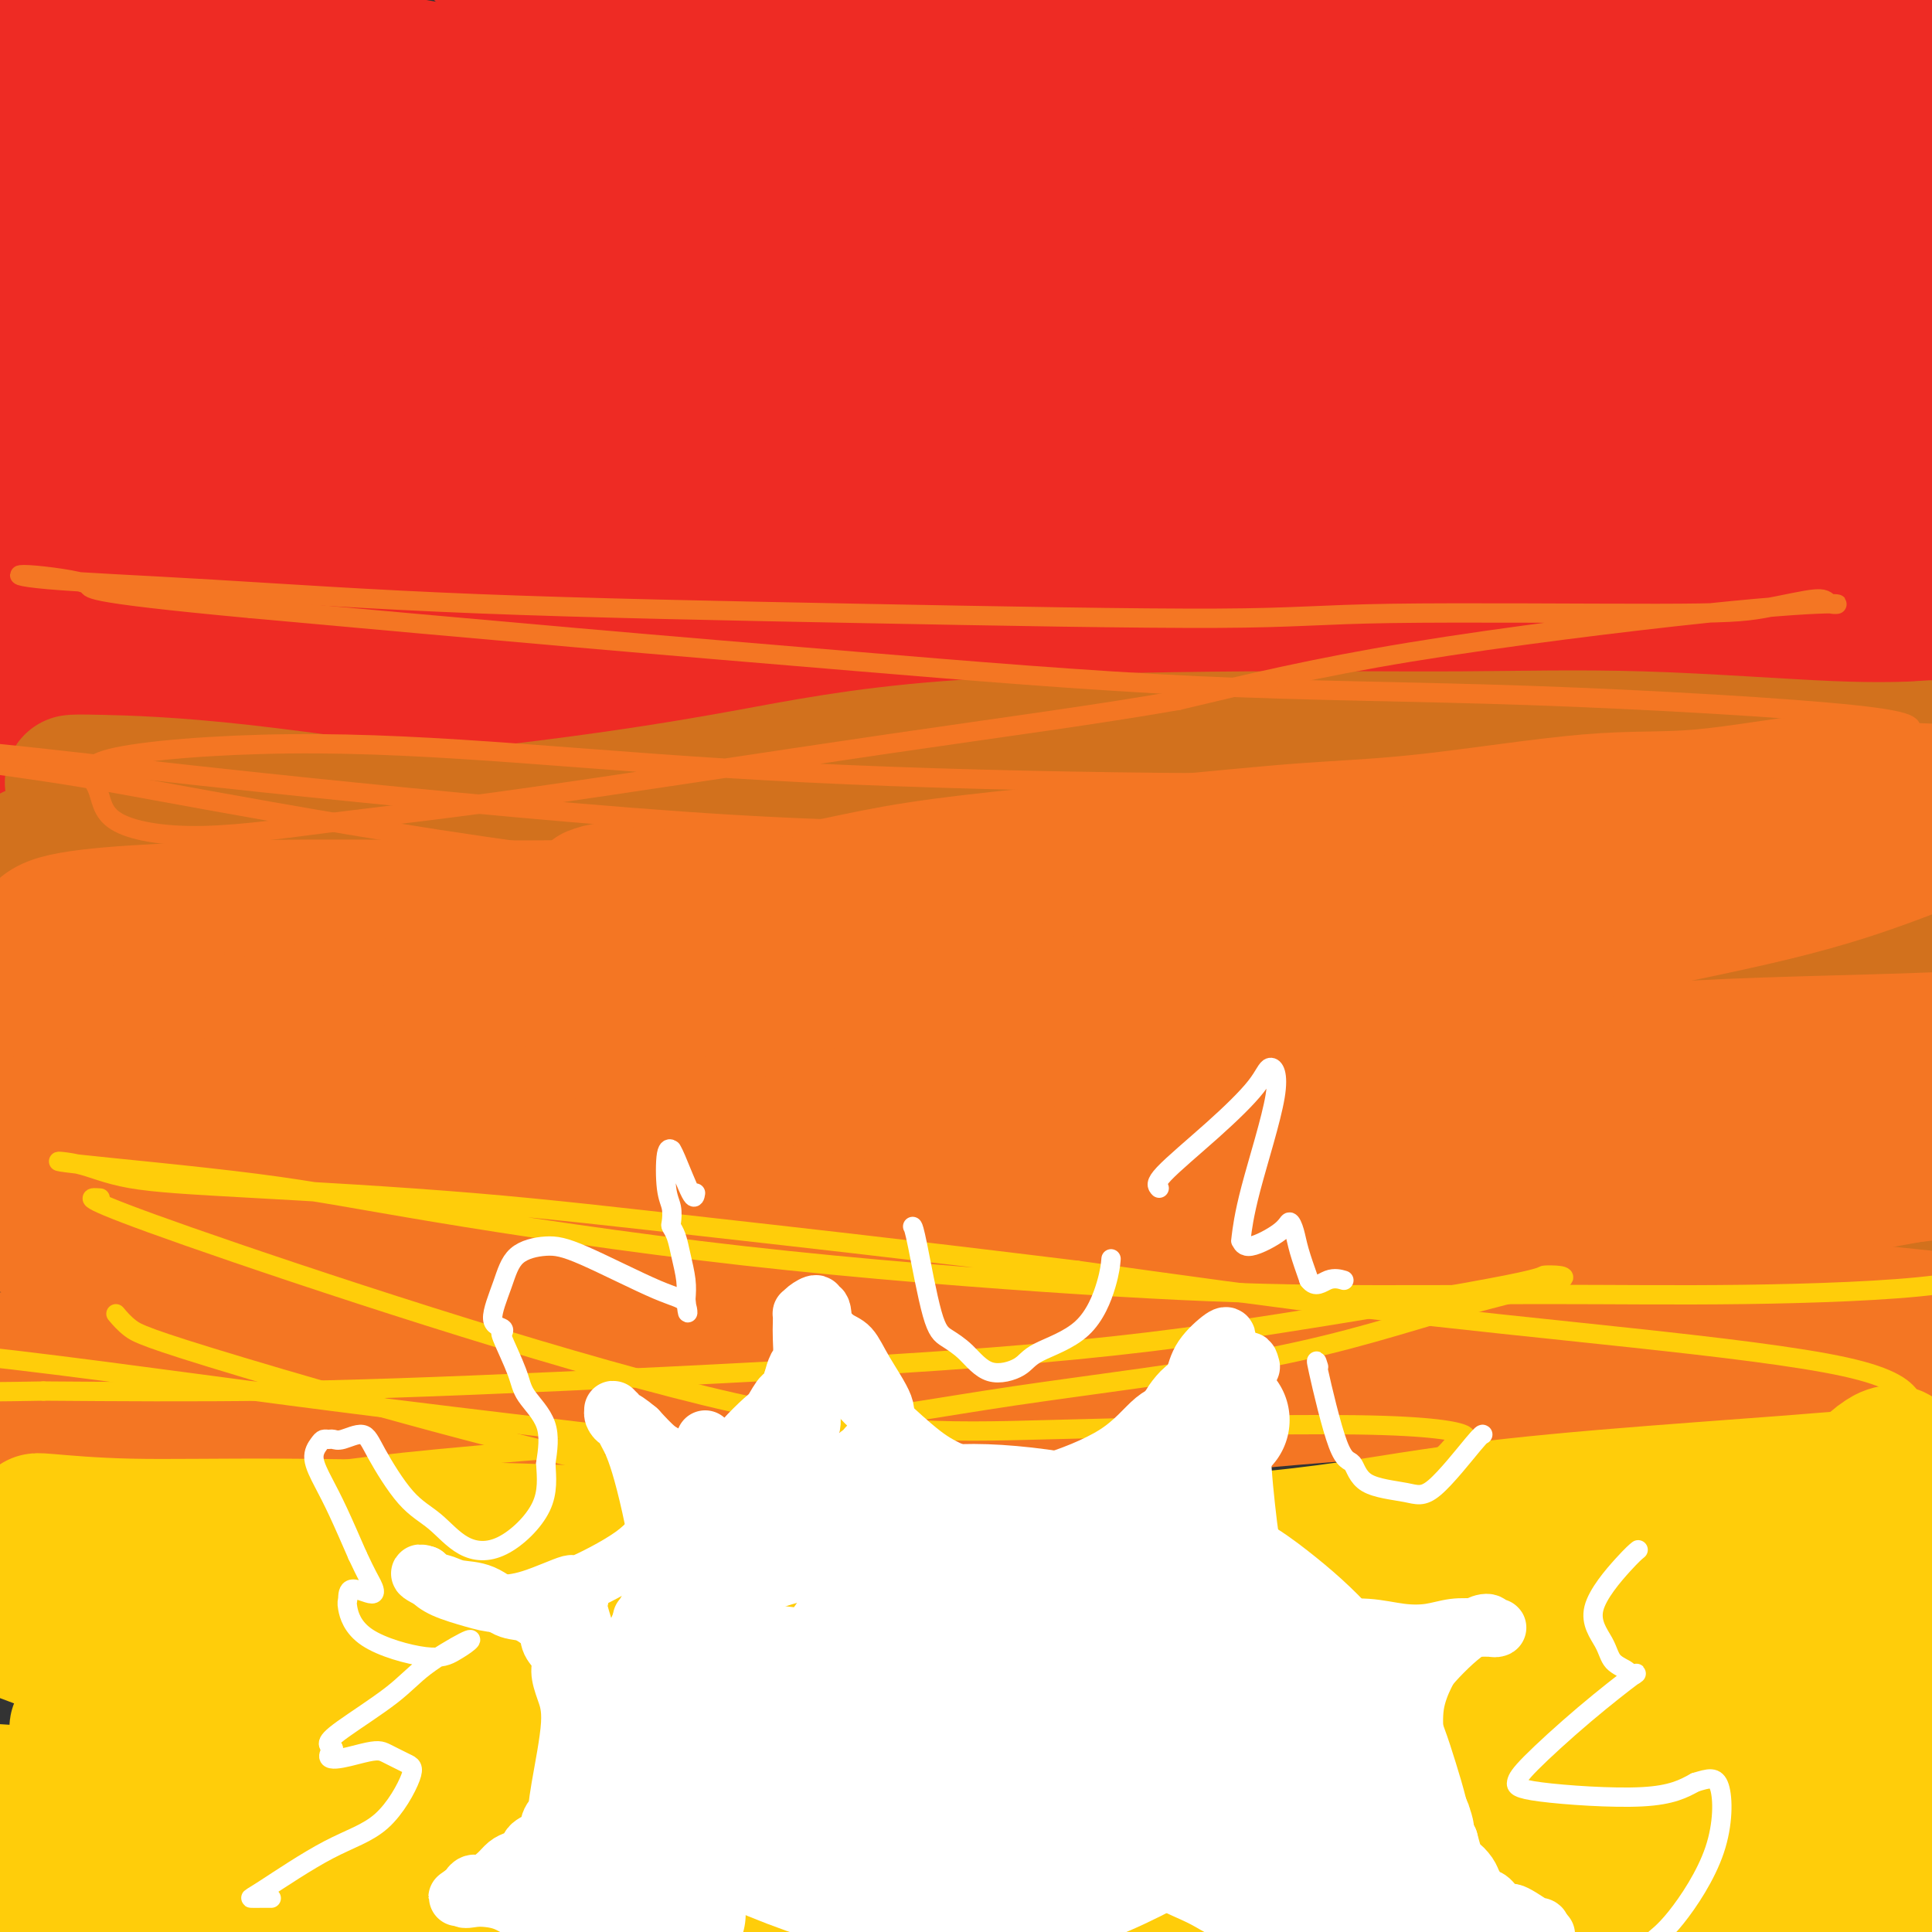 <svg viewBox='0 0 400 400' version='1.1' xmlns='http://www.w3.org/2000/svg' xmlns:xlink='http://www.w3.org/1999/xlink'><rect x="0" y="0" width="400" height="400" fill="#333333" stroke="none"/><g fill='none' stroke='#EE2B24' stroke-width='28' stroke-linecap='round' stroke-linejoin='round'><path d='M34,18c-2.361,0.809 -4.723,1.618 -9,10c-4.277,8.382 -10.470,24.336 -14,39c-3.530,14.664 -4.398,28.039 -6,43c-1.602,14.961 -3.939,31.507 -5,44c-1.061,12.493 -0.847,20.934 -1,23c-0.153,2.066 -0.672,-2.244 0,-11c0.672,-8.756 2.534,-21.958 5,-44c2.466,-22.042 5.536,-52.923 8,-75c2.464,-22.077 4.324,-35.350 6,-49c1.676,-13.650 3.169,-27.676 4,-37c0.831,-9.324 0.999,-13.946 1,-16c0.001,-2.054 -0.165,-1.540 -1,-2c-0.835,-0.460 -2.340,-1.893 -5,8c-2.660,9.893 -6.474,31.112 -9,48c-2.526,16.888 -3.763,29.444 -5,42'/><path d='M3,41c-3.119,19.477 -3.916,23.169 -5,31c-1.084,7.831 -2.456,19.802 -3,28c-0.544,8.198 -0.262,12.623 0,17c0.262,4.377 0.502,8.707 1,13c0.498,4.293 1.254,8.548 2,11c0.746,2.452 1.482,3.100 3,4c1.518,0.900 3.818,2.052 5,3c1.182,0.948 1.246,1.694 6,2c4.754,0.306 14.197,0.174 19,0c4.803,-0.174 4.965,-0.389 13,-1c8.035,-0.611 23.944,-1.617 37,-2c13.056,-0.383 23.261,-0.144 36,0c12.739,0.144 28.013,0.193 42,0c13.987,-0.193 26.689,-0.629 45,-1c18.311,-0.371 42.232,-0.677 60,-1c17.768,-0.323 29.384,-0.661 41,-1'/><path d='M305,144c52.250,-0.854 33.376,-0.989 34,-2c0.624,-1.011 20.747,-2.898 31,-4c10.253,-1.102 10.636,-1.420 13,-2c2.364,-0.580 6.709,-1.421 9,-2c2.291,-0.579 2.529,-0.894 3,-1c0.471,-0.106 1.177,-0.003 2,0c0.823,0.003 1.765,-0.095 2,0c0.235,0.095 -0.238,0.381 0,0c0.238,-0.381 1.186,-1.430 -2,-10c-3.186,-8.570 -10.505,-24.661 -16,-39c-5.495,-14.339 -9.164,-26.925 -11,-38c-1.836,-11.075 -1.837,-20.639 -3,-31c-1.163,-10.361 -3.487,-21.519 -5,-27c-1.513,-5.481 -2.215,-5.283 -3,-6c-0.785,-0.717 -1.653,-2.348 -3,-2c-1.347,0.348 -3.174,2.674 -5,5'/><path d='M351,-15c-1.208,3.347 -1.728,9.213 -2,16c-0.272,6.787 -0.297,14.495 1,28c1.297,13.505 3.915,32.807 6,46c2.085,13.193 3.635,20.276 5,26c1.365,5.724 2.545,10.090 5,13c2.455,2.910 6.187,4.366 10,3c3.813,-1.366 7.709,-5.554 10,-12c2.291,-6.446 2.977,-15.152 2,-29c-0.977,-13.848 -3.616,-32.840 -6,-46c-2.384,-13.160 -4.512,-20.488 -6,-26c-1.488,-5.512 -2.334,-9.207 -4,-10c-1.666,-0.793 -4.151,1.318 -6,6c-1.849,4.682 -3.063,11.935 -3,26c0.063,14.065 1.401,34.940 3,49c1.599,14.060 3.457,21.303 6,26c2.543,4.697 5.772,6.849 9,9'/><path d='M381,110c3.631,1.790 8.208,1.763 13,-7c4.792,-8.763 9.800,-26.264 12,-41c2.200,-14.736 1.593,-26.707 0,-38c-1.593,-11.293 -4.172,-21.907 -11,-28c-6.828,-6.093 -17.905,-7.665 -27,-4c-9.095,3.665 -16.209,12.566 -23,26c-6.791,13.434 -13.258,31.402 -17,49c-3.742,17.598 -4.758,34.825 -6,46c-1.242,11.175 -2.712,16.297 -2,17c0.712,0.703 3.604,-3.014 5,-16c1.396,-12.986 1.295,-35.242 2,-51c0.705,-15.758 2.217,-25.018 -2,-36c-4.217,-10.982 -14.161,-23.686 -23,-30c-8.839,-6.314 -16.572,-6.238 -25,-4c-8.428,2.238 -17.551,6.640 -27,12c-9.449,5.360 -19.225,11.680 -29,18'/><path d='M221,23c-16.199,8.898 -28.695,16.143 -38,22c-9.305,5.857 -15.418,10.324 -20,15c-4.582,4.676 -7.632,9.559 -8,16c-0.368,6.441 1.946,14.439 7,19c5.054,4.561 12.848,5.685 19,7c6.152,1.315 10.663,2.819 14,1c3.337,-1.819 5.501,-6.963 7,-11c1.499,-4.037 2.333,-6.968 -1,-10c-3.333,-3.032 -10.832,-6.163 -30,-12c-19.168,-5.837 -50.005,-14.378 -72,-21c-21.995,-6.622 -35.147,-11.324 -48,-16c-12.853,-4.676 -25.408,-9.328 -34,-10c-8.592,-0.672 -13.220,2.634 -15,6c-1.780,3.366 -0.710,6.791 9,14c9.710,7.209 28.060,18.203 55,28c26.940,9.797 62.470,18.399 98,27'/><path d='M164,98c26.221,6.079 42.772,7.776 59,9c16.228,1.224 32.133,1.976 46,3c13.867,1.024 25.696,2.319 32,3c6.304,0.681 7.083,0.748 8,1c0.917,0.252 1.971,0.691 1,1c-0.971,0.309 -3.966,0.490 -18,1c-14.034,0.510 -39.106,1.349 -62,0c-22.894,-1.349 -43.608,-4.887 -72,-12c-28.392,-7.113 -64.460,-17.802 -88,-27c-23.540,-9.198 -34.552,-16.904 -45,-24c-10.448,-7.096 -20.331,-13.582 -25,-17c-4.669,-3.418 -4.124,-3.770 2,-1c6.124,2.770 17.827,8.660 41,18c23.173,9.340 57.816,22.130 89,31c31.184,8.870 58.910,13.820 85,16c26.090,2.180 50.545,1.590 75,1'/><path d='M292,101c17.019,-0.120 22.068,-0.921 29,-2c6.932,-1.079 15.749,-2.436 20,-3c4.251,-0.564 3.936,-0.335 4,-1c0.064,-0.665 0.506,-2.223 -6,-3c-6.506,-0.777 -19.959,-0.771 -46,-1c-26.041,-0.229 -64.669,-0.693 -94,-3c-29.331,-2.307 -49.364,-6.458 -77,-14c-27.636,-7.542 -62.874,-18.475 -83,-26c-20.126,-7.525 -25.141,-11.642 -28,-14c-2.859,-2.358 -3.564,-2.958 -3,-3c0.564,-0.042 2.397,0.473 26,9c23.603,8.527 68.977,25.067 105,34c36.023,8.933 62.697,10.260 84,11c21.303,0.740 37.235,0.891 53,-1c15.765,-1.891 31.361,-5.826 40,-8c8.639,-2.174 10.319,-2.587 12,-3'/><path d='M328,73c8.552,-2.012 3.931,-1.540 2,-2c-1.931,-0.460 -1.170,-1.850 -20,-1c-18.830,0.850 -57.249,3.941 -87,4c-29.751,0.059 -50.835,-2.913 -69,-6c-18.165,-3.087 -33.411,-6.289 -47,-9c-13.589,-2.711 -25.522,-4.932 -37,-9c-11.478,-4.068 -22.502,-9.983 -27,-13c-4.498,-3.017 -2.472,-3.134 -5,-5c-2.528,-1.866 -9.611,-5.480 7,0c16.611,5.480 56.915,20.053 107,27c50.085,6.947 109.949,6.269 139,5c29.051,-1.269 27.287,-3.127 32,-5c4.713,-1.873 15.902,-3.760 21,-5c5.098,-1.240 4.103,-1.834 -1,-1c-5.103,0.834 -14.315,3.095 -28,5c-13.685,1.905 -31.842,3.452 -50,5'/><path d='M265,63c-27.563,0.136 -56.970,-4.023 -82,-9c-25.030,-4.977 -45.683,-10.773 -64,-16c-18.317,-5.227 -34.297,-9.887 -52,-15c-17.703,-5.113 -37.127,-10.679 -45,-13c-7.873,-2.321 -4.194,-1.396 -6,-2c-1.806,-0.604 -9.096,-2.736 1,1c10.096,3.736 37.578,13.338 65,21c27.422,7.662 54.783,13.382 82,16c27.217,2.618 54.290,2.134 74,1c19.710,-1.134 32.055,-2.918 38,-4c5.945,-1.082 5.488,-1.461 7,-2c1.512,-0.539 4.994,-1.238 7,-2c2.006,-0.762 2.538,-1.586 3,-3c0.462,-1.414 0.855,-3.419 -9,-3c-9.855,0.419 -29.959,3.263 -59,3c-29.041,-0.263 -67.021,-3.631 -105,-7'/><path d='M120,29c-27.869,-4.487 -45.040,-12.204 -60,-18c-14.960,-5.796 -27.707,-9.671 -32,-12c-4.293,-2.329 -0.130,-3.113 8,0c8.130,3.113 20.227,10.123 57,16c36.773,5.877 98.223,10.619 134,12c35.777,1.381 45.881,-0.600 60,-2c14.119,-1.400 32.252,-2.218 42,-2c9.748,0.218 11.112,1.471 13,2c1.888,0.529 4.299,0.334 2,0c-2.299,-0.334 -9.307,-0.807 -18,-1c-8.693,-0.193 -19.070,-0.107 -37,-1c-17.930,-0.893 -43.414,-2.765 -67,-6c-23.586,-3.235 -45.273,-7.832 -62,-11c-16.727,-3.168 -28.493,-4.905 -37,-7c-8.507,-2.095 -13.753,-4.547 -19,-7'/><path d='M104,-8c-4.846,-1.910 -7.463,-3.186 1,-2c8.463,1.186 28.004,4.835 57,9c28.996,4.165 67.448,8.846 88,11c20.552,2.154 23.204,1.782 40,2c16.796,0.218 47.734,1.025 66,2c18.266,0.975 23.858,2.116 29,3c5.142,0.884 9.833,1.509 12,2c2.167,0.491 1.809,0.848 0,1c-1.809,0.152 -5.068,0.097 -15,0c-9.932,-0.097 -26.537,-0.238 -47,-2c-20.463,-1.762 -44.784,-5.146 -63,-8c-18.216,-2.854 -30.326,-5.177 -40,-6c-9.674,-0.823 -16.912,-0.145 -20,0c-3.088,0.145 -2.025,-0.244 14,5c16.025,5.244 47.013,16.122 78,27'/><path d='M304,36c22.899,8.876 34.148,15.064 45,22c10.852,6.936 21.307,14.618 27,20c5.693,5.382 6.625,8.465 6,12c-0.625,3.535 -2.808,7.523 -9,9c-6.192,1.477 -16.393,0.442 -24,-2c-7.607,-2.442 -12.619,-6.291 -22,-14c-9.381,-7.709 -23.130,-19.279 -30,-25c-6.870,-5.721 -6.862,-5.595 -9,-6c-2.138,-0.405 -6.422,-1.342 1,8c7.422,9.342 26.552,28.964 42,43c15.448,14.036 27.215,22.485 35,28c7.785,5.515 11.589,8.097 13,9c1.411,0.903 0.430,0.129 -7,-5c-7.430,-5.129 -21.308,-14.612 -32,-22c-10.692,-7.388 -18.198,-12.682 -28,-17c-9.802,-4.318 -21.901,-7.659 -34,-11'/><path d='M278,85c-14.186,-0.246 -32.652,4.638 -48,9c-15.348,4.362 -27.579,8.202 -41,10c-13.421,1.798 -28.034,1.552 -41,2c-12.966,0.448 -24.287,1.588 -41,0c-16.713,-1.588 -38.820,-5.905 -54,-10c-15.180,-4.095 -23.433,-7.968 -30,-11c-6.567,-3.032 -11.448,-5.222 -14,-7c-2.552,-1.778 -2.777,-3.143 0,-3c2.777,0.143 8.554,1.795 17,5c8.446,3.205 19.561,7.962 40,17c20.439,9.038 50.203,22.358 66,29c15.797,6.642 17.626,6.605 22,5c4.374,-1.605 11.293,-4.778 15,-6c3.707,-1.222 4.202,-0.492 0,-2c-4.202,-1.508 -13.101,-5.254 -22,-9'/><path d='M147,114c-9.777,-2.967 -23.219,-4.886 -40,-6c-16.781,-1.114 -36.901,-1.425 -52,-1c-15.099,0.425 -25.176,1.585 -33,3c-7.824,1.415 -13.396,3.085 -17,5c-3.604,1.915 -5.240,4.074 -6,5c-0.760,0.926 -0.645,0.619 2,1c2.645,0.381 7.819,1.450 19,3c11.181,1.550 28.370,3.582 42,5c13.630,1.418 23.700,2.222 33,2c9.300,-0.222 17.829,-1.470 32,-2c14.171,-0.530 33.984,-0.343 48,-1c14.016,-0.657 22.233,-2.160 30,-3c7.767,-0.840 15.082,-1.019 28,-2c12.918,-0.981 31.440,-2.764 42,-4c10.560,-1.236 13.160,-1.925 15,-2c1.840,-0.075 2.920,0.462 4,1'/><path d='M294,118c31.097,-2.136 9.338,-0.974 1,0c-8.338,0.974 -3.256,1.762 -6,3c-2.744,1.238 -13.313,2.927 -29,5c-15.687,2.073 -36.492,4.529 -54,5c-17.508,0.471 -31.720,-1.044 -44,-2c-12.280,-0.956 -22.629,-1.354 -30,-2c-7.371,-0.646 -11.764,-1.539 -14,-2c-2.236,-0.461 -2.315,-0.490 -2,-1c0.315,-0.510 1.024,-1.503 3,-2c1.976,-0.497 5.220,-0.500 11,0c5.780,0.500 14.098,1.503 23,2c8.902,0.497 18.388,0.487 31,2c12.612,1.513 28.350,4.550 42,6c13.650,1.450 25.214,1.313 38,2c12.786,0.687 26.796,2.196 44,4c17.204,1.804 37.602,3.902 58,6'/><path d='M366,144c32.964,3.464 24.375,3.125 22,3c-2.375,-0.125 1.464,-0.036 3,0c1.536,0.036 0.768,0.018 0,0'/></g>
<g fill='none' stroke='#D2711D' stroke-width='28' stroke-linecap='round' stroke-linejoin='round'><path d='M15,162c0.481,-0.056 0.961,-0.113 6,0c5.039,0.113 14.636,0.394 29,2c14.364,1.606 33.497,4.536 49,6c15.503,1.464 27.378,1.460 39,2c11.622,0.540 22.990,1.623 40,2c17.010,0.377 39.661,0.047 57,0c17.339,-0.047 29.366,0.188 42,0c12.634,-0.188 25.875,-0.800 42,-2c16.125,-1.200 35.136,-2.987 47,-5c11.864,-2.013 16.582,-4.251 21,-6c4.418,-1.749 8.536,-3.009 11,-4c2.464,-0.991 3.276,-1.712 3,-2c-0.276,-0.288 -1.638,-0.144 -3,0'/><path d='M398,155c-2.888,0.122 -8.610,0.428 -19,0c-10.390,-0.428 -25.450,-1.589 -39,-2c-13.550,-0.411 -25.592,-0.071 -38,0c-12.408,0.071 -25.182,-0.125 -44,0c-18.818,0.125 -43.679,0.571 -62,2c-18.321,1.429 -30.103,3.839 -42,6c-11.897,2.161 -23.909,4.071 -39,6c-15.091,1.929 -33.259,3.877 -46,5c-12.741,1.123 -20.054,1.422 -27,2c-6.946,0.578 -13.524,1.436 -19,2c-5.476,0.564 -9.850,0.836 -12,1c-2.150,0.164 -2.076,0.221 -3,0c-0.924,-0.221 -2.846,-0.719 0,0c2.846,0.719 10.458,2.655 22,6c11.542,3.345 27.012,8.099 45,12c17.988,3.901 38.494,6.951 59,10'/><path d='M134,205c25.842,3.004 60.948,5.515 86,6c25.052,0.485 40.052,-1.056 54,-2c13.948,-0.944 26.846,-1.292 39,-2c12.154,-0.708 23.564,-1.775 29,-2c5.436,-0.225 4.899,0.393 2,1c-2.899,0.607 -8.161,1.205 -26,3c-17.839,1.795 -48.255,4.787 -74,6c-25.745,1.213 -46.817,0.646 -66,1c-19.183,0.354 -36.475,1.630 -58,3c-21.525,1.370 -47.283,2.833 -64,4c-16.717,1.167 -24.392,2.038 -31,3c-6.608,0.962 -12.149,2.015 -15,3c-2.851,0.985 -3.012,1.903 -3,2c0.012,0.097 0.195,-0.628 5,0c4.805,0.628 14.230,2.608 32,5c17.770,2.392 43.885,5.196 70,8'/><path d='M114,244c27.468,2.886 42.639,3.602 62,5c19.361,1.398 42.911,3.478 65,5c22.089,1.522 42.716,2.486 68,3c25.284,0.514 55.226,0.579 73,0c17.774,-0.579 23.381,-1.800 30,-4c6.619,-2.200 14.251,-5.379 18,-7c3.749,-1.621 3.615,-1.686 2,-2c-1.615,-0.314 -4.712,-0.879 -12,-2c-7.288,-1.121 -18.768,-2.798 -38,-4c-19.232,-1.202 -46.215,-1.927 -68,-3c-21.785,-1.073 -38.373,-2.493 -68,-6c-29.627,-3.507 -72.295,-9.100 -102,-13c-29.705,-3.900 -46.447,-6.107 -64,-8c-17.553,-1.893 -35.918,-3.471 -44,-4c-8.082,-0.529 -5.881,-0.008 -13,-1c-7.119,-0.992 -23.560,-3.496 -40,-6'/><path d='M-17,197c-41.355,-5.215 -13.242,-2.254 -2,-2c11.242,0.254 5.615,-2.200 12,-2c6.385,0.200 24.784,3.053 43,6c18.216,2.947 36.248,5.987 62,9c25.752,3.013 59.223,5.999 85,8c25.777,2.001 43.858,3.018 63,4c19.142,0.982 39.344,1.929 56,2c16.656,0.071 29.766,-0.735 48,-1c18.234,-0.265 41.592,0.009 55,0c13.408,-0.009 16.867,-0.302 19,-1c2.133,-0.698 2.942,-1.801 4,-2c1.058,-0.199 2.366,0.508 -4,0c-6.366,-0.508 -20.407,-2.229 -41,-5c-20.593,-2.771 -47.736,-6.592 -69,-10c-21.264,-3.408 -36.647,-6.402 -52,-9c-15.353,-2.598 -30.677,-4.799 -46,-7'/><path d='M216,187c-38.562,-5.056 -28.966,-2.195 -34,-1c-5.034,1.195 -24.698,0.723 -36,0c-11.302,-0.723 -14.242,-1.698 -17,-2c-2.758,-0.302 -5.333,0.069 -2,0c3.333,-0.069 12.574,-0.578 26,0c13.426,0.578 31.035,2.243 55,3c23.965,0.757 54.284,0.607 75,0c20.716,-0.607 31.827,-1.672 43,-3c11.173,-1.328 22.408,-2.921 35,-4c12.592,-1.079 26.542,-1.646 37,-2c10.458,-0.354 17.426,-0.494 24,-1c6.574,-0.506 12.756,-1.376 16,-2c3.244,-0.624 3.550,-1.002 5,-1c1.450,0.002 4.044,0.385 0,1c-4.044,0.615 -14.727,1.461 -28,3c-13.273,1.539 -29.137,3.769 -45,6'/><path d='M370,184c-23.595,3.506 -46.081,7.271 -65,10c-18.919,2.729 -34.271,4.422 -55,6c-20.729,1.578 -46.834,3.042 -67,4c-20.166,0.958 -34.394,1.410 -48,1c-13.606,-0.410 -26.591,-1.683 -43,-3c-16.409,-1.317 -36.241,-2.679 -50,-4c-13.759,-1.321 -21.445,-2.600 -30,-4c-8.555,-1.400 -17.977,-2.920 -23,-4c-5.023,-1.080 -5.645,-1.721 -6,-2c-0.355,-0.279 -0.444,-0.196 1,0c1.444,0.196 4.420,0.506 17,3c12.580,2.494 34.764,7.174 52,10c17.236,2.826 29.525,3.799 43,6c13.475,2.201 28.136,5.629 48,9c19.864,3.371 44.932,6.686 70,10'/><path d='M214,226c44.251,7.003 39.379,5.511 41,5c1.621,-0.511 9.734,-0.042 14,0c4.266,0.042 4.686,-0.344 2,-1c-2.686,-0.656 -8.478,-1.580 -18,-2c-9.522,-0.420 -22.775,-0.334 -38,-1c-15.225,-0.666 -32.423,-2.085 -47,-4c-14.577,-1.915 -26.534,-4.327 -39,-7c-12.466,-2.673 -25.440,-5.609 -39,-9c-13.560,-3.391 -27.704,-7.239 -37,-10c-9.296,-2.761 -13.743,-4.436 -18,-7c-4.257,-2.564 -8.324,-6.017 -11,-9c-2.676,-2.983 -3.960,-5.495 -2,-7c1.960,-1.505 7.165,-2.001 12,-3c4.835,-0.999 9.302,-2.500 29,-1c19.698,1.500 54.628,6.000 77,8c22.372,2.000 32.186,1.500 42,1'/><path d='M182,179c26.090,1.604 31.815,1.113 38,1c6.185,-0.113 12.830,0.153 20,1c7.170,0.847 14.865,2.276 24,4c9.135,1.724 19.711,3.744 28,5c8.289,1.256 14.290,1.750 19,2c4.710,0.250 8.129,0.257 13,0c4.871,-0.257 11.195,-0.776 17,-1c5.805,-0.224 11.092,-0.151 18,0c6.908,0.151 15.437,0.380 23,0c7.563,-0.380 14.158,-1.367 21,-2c6.842,-0.633 13.930,-0.910 18,-1c4.070,-0.090 5.122,0.007 6,0c0.878,-0.007 1.583,-0.117 2,0c0.417,0.117 0.548,0.462 0,1c-0.548,0.538 -1.774,1.269 -3,2'/><path d='M426,191c-6.305,1.784 -21.566,4.745 -36,7c-14.434,2.255 -28.039,3.806 -43,5c-14.961,1.194 -31.278,2.031 -46,3c-14.722,0.969 -27.848,2.068 -39,3c-11.152,0.932 -20.329,1.695 -24,2c-3.671,0.305 -1.835,0.153 0,0'/></g>
<g fill='none' stroke='#F47623' stroke-width='28' stroke-linecap='round' stroke-linejoin='round'><path d='M15,230c-0.453,0.200 -0.906,0.400 1,0c1.906,-0.400 6.170,-1.402 14,-1c7.830,0.402 19.224,2.206 38,3c18.776,0.794 44.932,0.578 64,0c19.068,-0.578 31.046,-1.518 44,-3c12.954,-1.482 26.884,-3.507 48,-5c21.116,-1.493 49.417,-2.454 64,-3c14.583,-0.546 15.448,-0.679 25,-1c9.552,-0.321 27.790,-0.831 41,-1c13.210,-0.169 21.393,0.005 32,0c10.607,-0.005 23.637,-0.187 32,-1c8.363,-0.813 12.059,-2.257 14,-3c1.941,-0.743 2.126,-0.784 2,-1c-0.126,-0.216 -0.563,-0.608 -1,-1'/><path d='M433,213c-0.805,-0.384 -10.317,1.154 -26,2c-15.683,0.846 -37.535,0.998 -56,2c-18.465,1.002 -33.541,2.854 -50,3c-16.459,0.146 -34.299,-1.413 -49,-2c-14.701,-0.587 -26.263,-0.203 -40,-1c-13.737,-0.797 -29.649,-2.776 -46,-5c-16.351,-2.224 -33.140,-4.692 -46,-6c-12.860,-1.308 -21.789,-1.457 -32,-2c-10.211,-0.543 -21.704,-1.481 -32,-2c-10.296,-0.519 -19.396,-0.618 -27,-1c-7.604,-0.382 -13.712,-1.048 -17,-2c-3.288,-0.952 -3.757,-2.192 -4,-3c-0.243,-0.808 -0.261,-1.186 0,-2c0.261,-0.814 0.801,-2.065 4,-3c3.199,-0.935 9.057,-1.553 16,-2c6.943,-0.447 14.972,-0.724 23,-1'/><path d='M51,188c16.334,-0.422 37.671,0.024 57,0c19.329,-0.024 36.652,-0.518 49,-2c12.348,-1.482 19.723,-3.953 33,-6c13.277,-2.047 32.458,-3.670 47,-5c14.542,-1.330 24.447,-2.369 33,-3c8.553,-0.631 15.756,-0.856 26,-2c10.244,-1.144 23.529,-3.207 33,-4c9.471,-0.793 15.126,-0.316 23,-1c7.874,-0.684 17.966,-2.528 23,-3c5.034,-0.472 5.011,0.430 10,1c4.989,0.570 14.990,0.809 20,1c5.010,0.191 5.030,0.333 6,1c0.970,0.667 2.889,1.859 0,4c-2.889,2.141 -10.585,5.230 -18,8c-7.415,2.770 -14.547,5.220 -26,8c-11.453,2.780 -27.226,5.890 -43,9'/><path d='M324,194c-16.747,3.504 -24.116,3.764 -34,4c-9.884,0.236 -22.283,0.446 -35,0c-12.717,-0.446 -25.750,-1.549 -40,-3c-14.250,-1.451 -29.715,-3.249 -38,-4c-8.285,-0.751 -9.389,-0.455 -15,-1c-5.611,-0.545 -15.728,-1.932 -23,-3c-7.272,-1.068 -11.698,-1.816 -14,-2c-2.302,-0.184 -2.478,0.197 -2,0c0.478,-0.197 1.611,-0.973 9,-1c7.389,-0.027 21.033,0.695 33,1c11.967,0.305 22.256,0.192 36,0c13.744,-0.192 30.942,-0.464 44,-1c13.058,-0.536 21.977,-1.337 31,-2c9.023,-0.663 18.149,-1.190 30,-2c11.851,-0.810 26.425,-1.905 41,-3'/><path d='M347,177c20.472,-1.365 20.653,-1.278 25,-2c4.347,-0.722 12.860,-2.253 18,-3c5.140,-0.747 6.907,-0.711 8,-1c1.093,-0.289 1.511,-0.904 2,-1c0.489,-0.096 1.049,0.326 0,1c-1.049,0.674 -3.706,1.601 -13,3c-9.294,1.399 -25.224,3.270 -37,5c-11.776,1.730 -19.397,3.320 -32,6c-12.603,2.680 -30.189,6.451 -45,9c-14.811,2.549 -26.846,3.877 -41,5c-14.154,1.123 -30.427,2.040 -45,3c-14.573,0.960 -27.446,1.962 -45,3c-17.554,1.038 -39.788,2.113 -56,3c-16.212,0.887 -26.403,1.585 -37,3c-10.597,1.415 -21.599,3.547 -34,4c-12.401,0.453 -26.200,-0.774 -40,-2'/><path d='M-25,213c-9.428,-1.005 -12.998,-2.517 -16,-4c-3.002,-1.483 -5.437,-2.938 -7,-4c-1.563,-1.062 -2.254,-1.733 -2,-2c0.254,-0.267 1.455,-0.131 2,-1c0.545,-0.869 0.435,-2.744 10,-1c9.565,1.744 28.804,7.107 43,11c14.196,3.893 23.350,6.317 39,9c15.650,2.683 37.798,5.626 53,8c15.202,2.374 23.460,4.180 41,6c17.540,1.820 44.363,3.653 64,6c19.637,2.347 32.088,5.209 45,6c12.912,0.791 26.286,-0.487 40,-1c13.714,-0.513 27.769,-0.261 40,0c12.231,0.261 22.639,0.532 35,0c12.361,-0.532 26.675,-1.866 36,-3c9.325,-1.134 13.663,-2.067 18,-3'/><path d='M416,240c10.469,-1.213 9.641,-1.245 10,-2c0.359,-0.755 1.906,-2.232 3,-3c1.094,-0.768 1.735,-0.826 0,0c-1.735,0.826 -5.845,2.537 -17,5c-11.155,2.463 -29.355,5.677 -44,8c-14.645,2.323 -25.736,3.754 -38,5c-12.264,1.246 -25.701,2.305 -44,3c-18.299,0.695 -41.461,1.024 -59,1c-17.539,-0.024 -29.454,-0.402 -42,-2c-12.546,-1.598 -25.723,-4.417 -42,-8c-16.277,-3.583 -35.655,-7.931 -53,-11c-17.345,-3.069 -32.656,-4.858 -41,-6c-8.344,-1.142 -9.721,-1.636 -17,-1c-7.279,0.636 -20.460,2.402 -29,4c-8.540,1.598 -12.440,3.028 -16,4c-3.560,0.972 -6.780,1.486 -10,2'/><path d='M-23,239c-9.372,1.963 -5.303,1.872 -4,2c1.303,0.128 -0.162,0.475 0,1c0.162,0.525 1.950,1.229 15,5c13.050,3.771 37.362,10.607 55,15c17.638,4.393 28.602,6.341 47,8c18.398,1.659 44.232,3.030 65,4c20.768,0.970 36.472,1.541 51,2c14.528,0.459 27.881,0.808 45,1c17.119,0.192 38.003,0.229 54,1c15.997,0.771 27.107,2.277 39,4c11.893,1.723 24.569,3.662 35,5c10.431,1.338 18.618,2.074 27,1c8.382,-1.074 16.958,-3.958 21,-6c4.042,-2.042 3.550,-3.242 5,-4c1.450,-0.758 4.843,-1.074 1,-1c-3.843,0.074 -14.921,0.537 -26,1'/><path d='M407,278c-10.221,0.500 -23.273,1.752 -36,3c-12.727,1.248 -25.129,2.494 -45,4c-19.871,1.506 -47.212,3.271 -66,5c-18.788,1.729 -29.023,3.421 -45,5c-15.977,1.579 -37.697,3.044 -53,4c-15.303,0.956 -24.190,1.402 -34,2c-9.810,0.598 -20.543,1.347 -29,2c-8.457,0.653 -14.636,1.210 -23,1c-8.364,-0.210 -18.911,-1.187 -27,-2c-8.089,-0.813 -13.720,-1.461 -20,-3c-6.280,-1.539 -13.210,-3.967 -18,-6c-4.790,-2.033 -7.441,-3.669 -11,-5c-3.559,-1.331 -8.026,-2.357 -11,-3c-2.974,-0.643 -4.455,-0.904 -5,-1c-0.545,-0.096 -0.156,-0.027 0,0c0.156,0.027 0.078,0.014 0,0'/><path d='M-16,284c-7.180,-2.378 -2.630,-0.823 4,-1c6.630,-0.177 15.340,-2.084 26,-3c10.660,-0.916 23.269,-0.839 37,-1c13.731,-0.161 28.584,-0.559 41,-1c12.416,-0.441 22.395,-0.925 36,-2c13.605,-1.075 30.835,-2.741 45,-4c14.165,-1.259 25.264,-2.110 34,-2c8.736,0.110 15.110,1.183 18,2c2.890,0.817 2.298,1.378 2,2c-0.298,0.622 -0.300,1.304 -13,3c-12.700,1.696 -38.097,4.406 -57,6c-18.903,1.594 -31.311,2.071 -48,0c-16.689,-2.071 -37.659,-6.689 -51,-10c-13.341,-3.311 -19.053,-5.314 -26,-8c-6.947,-2.686 -15.128,-6.053 -20,-8c-4.872,-1.947 -6.436,-2.473 -8,-3'/><path d='M4,254c-9.006,-3.338 -4.523,-2.183 -3,-2c1.523,0.183 0.084,-0.607 0,-1c-0.084,-0.393 1.187,-0.387 12,1c10.813,1.387 31.169,4.157 48,6c16.831,1.843 30.137,2.758 43,3c12.863,0.242 25.283,-0.189 36,-1c10.717,-0.811 19.731,-2.000 32,-3c12.269,-1.000 27.791,-1.810 38,-2c10.209,-0.190 15.103,0.241 25,1c9.897,0.759 24.798,1.847 38,3c13.202,1.153 24.706,2.372 37,4c12.294,1.628 25.380,3.666 37,5c11.620,1.334 21.774,1.966 33,3c11.226,1.034 23.522,2.471 30,3c6.478,0.529 7.136,0.151 8,0c0.864,-0.151 1.932,-0.076 3,0'/><path d='M421,274c28.726,2.786 7.542,0.750 0,0c-7.542,-0.750 -1.440,-0.214 1,0c2.440,0.214 1.220,0.107 0,0'/></g>
<g fill='none' stroke='#FFCD0A' stroke-width='28' stroke-linecap='round' stroke-linejoin='round'><path d='M8,315c-0.431,-0.118 -0.862,-0.237 2,0c2.862,0.237 9.017,0.828 17,1c7.983,0.172 17.795,-0.077 32,0c14.205,0.077 32.802,0.478 49,1c16.198,0.522 29.998,1.165 44,2c14.002,0.835 28.208,1.864 47,2c18.792,0.136 42.171,-0.620 59,-2c16.829,-1.380 27.108,-3.384 38,-5c10.892,-1.616 22.397,-2.843 36,-4c13.603,-1.157 29.305,-2.244 39,-3c9.695,-0.756 13.382,-1.182 17,-1c3.618,0.182 7.166,0.972 9,1c1.834,0.028 1.952,-0.706 2,-1c0.048,-0.294 0.024,-0.147 0,0'/><path d='M399,306c30.824,-2.305 7.886,-0.568 -1,1c-8.886,1.568 -3.718,2.968 -2,3c1.718,0.032 -0.013,-1.305 -1,7c-0.987,8.305 -1.229,26.253 -1,40c0.229,13.747 0.930,23.293 1,31c0.070,7.707 -0.491,13.575 -1,17c-0.509,3.425 -0.966,4.406 -1,4c-0.034,-0.406 0.356,-2.198 1,-10c0.644,-7.802 1.541,-21.615 2,-37c0.459,-15.385 0.479,-32.344 0,-42c-0.479,-9.656 -1.459,-12.010 -2,-15c-0.541,-2.990 -0.645,-6.616 -6,-2c-5.355,4.616 -15.961,17.474 -21,25c-5.039,7.526 -4.510,9.718 -6,20c-1.490,10.282 -4.997,28.652 -6,39c-1.003,10.348 0.499,12.674 2,15'/><path d='M357,402c0.441,3.122 0.544,3.428 2,1c1.456,-2.428 4.266,-7.589 7,-20c2.734,-12.411 5.391,-32.073 7,-45c1.609,-12.927 2.169,-19.119 2,-23c-0.169,-3.881 -1.066,-5.452 -4,-6c-2.934,-0.548 -7.905,-0.072 -14,9c-6.095,9.072 -13.314,26.742 -17,39c-3.686,12.258 -3.838,19.106 -3,25c0.838,5.894 2.666,10.836 6,12c3.334,1.164 8.176,-1.450 13,-7c4.824,-5.550 9.632,-14.036 13,-25c3.368,-10.964 5.298,-24.405 4,-31c-1.298,-6.595 -5.822,-6.345 -12,-6c-6.178,0.345 -14.009,0.785 -24,8c-9.991,7.215 -22.140,21.204 -29,31c-6.860,9.796 -8.430,15.398 -10,21'/><path d='M298,385c-1.415,4.940 0.048,6.791 5,8c4.952,1.209 13.392,1.778 23,0c9.608,-1.778 20.385,-5.902 29,-10c8.615,-4.098 15.067,-8.169 21,-13c5.933,-4.831 11.346,-10.422 13,-14c1.654,-3.578 -0.452,-5.142 -4,-7c-3.548,-1.858 -8.539,-4.009 -22,-2c-13.461,2.009 -35.391,8.178 -47,11c-11.609,2.822 -12.895,2.296 -18,3c-5.105,0.704 -14.028,2.636 -24,4c-9.972,1.364 -20.994,2.160 -28,4c-7.006,1.840 -9.996,4.725 -20,8c-10.004,3.275 -27.022,6.940 -36,9c-8.978,2.060 -9.917,2.516 -20,3c-10.083,0.484 -29.309,0.995 -44,-1c-14.691,-1.995 -24.845,-6.498 -35,-11'/><path d='M91,377c-11.774,-2.845 -23.709,-4.457 -32,-6c-8.291,-1.543 -12.936,-3.017 -18,-4c-5.064,-0.983 -10.545,-1.475 -14,-2c-3.455,-0.525 -4.884,-1.083 -6,-1c-1.116,0.083 -1.920,0.808 -2,1c-0.080,0.192 0.564,-0.147 4,1c3.436,1.147 9.665,3.780 23,7c13.335,3.220 33.776,7.026 52,10c18.224,2.974 34.230,5.116 46,6c11.770,0.884 19.303,0.511 24,0c4.697,-0.511 6.558,-1.159 5,-2c-1.558,-0.841 -6.533,-1.875 -17,-3c-10.467,-1.125 -26.424,-2.343 -47,-2c-20.576,0.343 -45.770,2.246 -61,5c-15.230,2.754 -20.494,6.358 -26,9c-5.506,2.642 -11.253,4.321 -17,6'/><path d='M5,402c-8.065,2.810 -6.728,2.334 -7,2c-0.272,-0.334 -2.152,-0.527 5,-1c7.152,-0.473 23.336,-1.228 39,-1c15.664,0.228 30.808,1.438 42,2c11.192,0.562 18.431,0.476 22,0c3.569,-0.476 3.466,-1.343 -1,-3c-4.466,-1.657 -13.297,-4.105 -24,-7c-10.703,-2.895 -23.279,-6.237 -34,-9c-10.721,-2.763 -19.586,-4.947 -25,-6c-5.414,-1.053 -7.375,-0.975 -8,-1c-0.625,-0.025 0.086,-0.153 0,0c-0.086,0.153 -0.971,0.588 -1,0c-0.029,-0.588 0.796,-2.199 1,-3c0.204,-0.801 -0.214,-0.793 0,-1c0.214,-0.207 1.061,-0.631 0,-1c-1.061,-0.369 -4.031,-0.685 -7,-1'/><path d='M7,372c-4.169,-1.209 -11.093,-1.233 -15,-1c-3.907,0.233 -4.797,0.722 -6,2c-1.203,1.278 -2.717,3.345 -3,4c-0.283,0.655 0.666,-0.103 1,0c0.334,0.103 0.053,1.065 4,2c3.947,0.935 12.122,1.843 22,4c9.878,2.157 21.459,5.563 31,8c9.541,2.437 17.041,3.903 27,5c9.959,1.097 22.376,1.823 33,3c10.624,1.177 19.454,2.805 29,4c9.546,1.195 19.807,1.956 25,3c5.193,1.044 5.317,2.371 6,3c0.683,0.629 1.925,0.560 2,1c0.075,0.440 -1.018,1.388 -11,1c-9.982,-0.388 -28.852,-2.111 -43,-5c-14.148,-2.889 -23.574,-6.945 -33,-11'/><path d='M76,395c-11.880,-4.759 -25.078,-11.158 -34,-16c-8.922,-4.842 -13.566,-8.127 -17,-11c-3.434,-2.873 -5.657,-5.335 -7,-7c-1.343,-1.665 -1.806,-2.534 -2,-3c-0.194,-0.466 -0.117,-0.530 4,0c4.117,0.530 12.276,1.652 22,4c9.724,2.348 21.013,5.920 37,9c15.987,3.080 36.672,5.668 54,7c17.328,1.332 31.301,1.409 41,2c9.699,0.591 15.125,1.696 19,2c3.875,0.304 6.199,-0.192 3,-1c-3.199,-0.808 -11.919,-1.928 -23,-3c-11.081,-1.072 -24.522,-2.096 -43,-5c-18.478,-2.904 -41.994,-7.687 -59,-12c-17.006,-4.313 -27.503,-8.157 -38,-12'/><path d='M33,349c-10.232,-3.501 -16.814,-6.254 -24,-9c-7.186,-2.746 -14.978,-5.484 -19,-7c-4.022,-1.516 -4.276,-1.808 -4,-2c0.276,-0.192 1.080,-0.284 0,-1c-1.080,-0.716 -4.046,-2.057 9,0c13.046,2.057 42.103,7.513 56,10c13.897,2.487 12.634,2.004 25,3c12.366,0.996 38.362,3.472 59,5c20.638,1.528 35.920,2.108 50,2c14.080,-0.108 26.960,-0.905 39,-1c12.040,-0.095 23.240,0.510 40,0c16.760,-0.510 39.080,-2.137 50,-3c10.920,-0.863 10.440,-0.963 12,-1c1.560,-0.037 5.160,-0.011 7,0c1.840,0.011 1.920,0.005 2,0'/><path d='M335,345c11.591,-0.569 5.068,0.007 -3,1c-8.068,0.993 -17.681,2.402 -31,4c-13.319,1.598 -30.345,3.384 -45,4c-14.655,0.616 -26.940,0.063 -41,-1c-14.060,-1.063 -29.894,-2.635 -41,-4c-11.106,-1.365 -17.484,-2.524 -27,-5c-9.516,-2.476 -22.169,-6.268 -29,-8c-6.831,-1.732 -7.838,-1.402 -9,-2c-1.162,-0.598 -2.477,-2.123 -2,-3c0.477,-0.877 2.747,-1.105 11,-1c8.253,0.105 22.491,0.544 35,1c12.509,0.456 23.291,0.931 35,1c11.709,0.069 24.345,-0.266 35,0c10.655,0.266 19.327,1.133 28,2'/><path d='M251,334c29.222,1.201 30.276,2.705 35,4c4.724,1.295 13.118,2.382 21,3c7.882,0.618 15.251,0.768 21,1c5.749,0.232 9.880,0.547 14,1c4.120,0.453 8.231,1.044 13,2c4.769,0.956 10.196,2.277 13,3c2.804,0.723 2.986,0.850 4,1c1.014,0.150 2.860,0.324 2,1c-0.860,0.676 -4.424,1.854 -11,3c-6.576,1.146 -16.162,2.261 -31,4c-14.838,1.739 -34.929,4.101 -48,6c-13.071,1.899 -19.122,3.334 -31,6c-11.878,2.666 -29.583,6.564 -39,9c-9.417,2.436 -10.548,3.410 -17,5c-6.452,1.590 -18.226,3.795 -30,6'/><path d='M167,389c-16.282,3.898 -13.986,3.644 -15,4c-1.014,0.356 -5.337,1.321 -7,2c-1.663,0.679 -0.666,1.073 0,1c0.666,-0.073 1.003,-0.613 3,-2c1.997,-1.387 5.656,-3.620 16,-5c10.344,-1.380 27.373,-1.907 42,-3c14.627,-1.093 26.853,-2.752 39,-4c12.147,-1.248 24.217,-2.085 43,-3c18.783,-0.915 44.281,-1.908 64,-2c19.719,-0.092 33.660,0.716 46,1c12.340,0.284 23.078,0.043 31,1c7.922,0.957 13.029,3.113 16,4c2.971,0.887 3.807,0.506 1,1c-2.807,0.494 -9.256,1.864 -17,3c-7.744,1.136 -16.784,2.039 -34,2c-17.216,-0.039 -42.608,-1.019 -68,-2'/><path d='M327,387c-14.555,-0.532 -16.942,-0.860 -31,-2c-14.058,-1.140 -39.788,-3.090 -57,-4c-17.212,-0.910 -25.907,-0.780 -36,-2c-10.093,-1.220 -21.582,-3.790 -30,-5c-8.418,-1.210 -13.763,-1.058 -16,-1c-2.237,0.058 -1.367,0.023 -1,0c0.367,-0.023 0.230,-0.034 5,1c4.770,1.034 14.449,3.112 30,6c15.551,2.888 36.976,6.585 53,9c16.024,2.415 26.648,3.547 37,4c10.352,0.453 20.433,0.227 32,0c11.567,-0.227 24.619,-0.456 33,0c8.381,0.456 12.092,1.596 15,2c2.908,0.404 5.014,0.070 7,0c1.986,-0.070 3.853,0.123 -1,-2c-4.853,-2.123 -16.427,-6.561 -28,-11'/><path d='M339,382c-10.700,-4.471 -22.951,-9.149 -35,-15c-12.049,-5.851 -23.896,-12.877 -30,-17c-6.104,-4.123 -6.465,-5.344 -7,-7c-0.535,-1.656 -1.243,-3.746 1,-6c2.243,-2.254 7.438,-4.673 17,-6c9.562,-1.327 23.489,-1.563 37,-3c13.511,-1.437 26.604,-4.075 33,-6c6.396,-1.925 6.096,-3.136 8,-4c1.904,-0.864 6.013,-1.380 2,-2c-4.013,-0.620 -16.147,-1.343 -22,-2c-5.853,-0.657 -5.424,-1.248 -6,-1c-0.576,0.248 -2.155,1.336 -3,2c-0.845,0.664 -0.956,0.904 -1,1c-0.044,0.096 -0.022,0.048 0,0'/></g>
<g fill='none' stroke='#FFCD0A' stroke-width='4' stroke-linecap='round' stroke-linejoin='round'><path d='M24,272c0.842,0.996 1.683,1.993 3,3c1.317,1.007 3.108,2.025 23,8c19.892,5.975 57.883,16.908 88,23c30.117,6.092 52.358,7.344 71,8c18.642,0.656 33.683,0.718 48,-1c14.317,-1.718 27.910,-5.214 35,-8c7.090,-2.786 7.676,-4.861 9,-6c1.324,-1.139 3.386,-1.342 2,-2c-1.386,-0.658 -6.220,-1.770 -22,-2c-15.780,-0.230 -42.507,0.422 -64,1c-21.493,0.578 -37.751,1.083 -71,-7c-33.249,-8.083 -83.490,-24.753 -107,-33c-23.510,-8.247 -20.289,-8.071 -19,-8c1.289,0.071 0.644,0.035 0,0'/><path d='M36,315c-0.830,-0.424 -1.659,-0.848 0,-2c1.659,-1.152 5.808,-3.030 14,-5c8.192,-1.970 20.428,-4.030 41,-6c20.572,-1.970 49.481,-3.848 70,-6c20.519,-2.152 32.647,-4.577 49,-7c16.353,-2.423 36.932,-4.844 53,-8c16.068,-3.156 27.626,-7.046 38,-10c10.374,-2.954 19.565,-4.973 22,-6c2.435,-1.027 -1.885,-1.061 -3,-1c-1.115,0.061 0.975,0.216 -8,2c-8.975,1.784 -29.015,5.196 -47,8c-17.985,2.804 -33.913,4.999 -60,7c-26.087,2.001 -62.331,3.808 -89,5c-26.669,1.192 -43.763,1.769 -60,2c-16.237,0.231 -31.619,0.115 -47,0'/><path d='M9,288c-36.796,0.715 -30.786,-0.996 -32,-2c-1.214,-1.004 -9.652,-1.300 -13,-2c-3.348,-0.700 -1.606,-1.802 1,-3c2.606,-1.198 6.074,-2.491 23,-1c16.926,1.491 47.308,5.766 72,9c24.692,3.234 43.695,5.426 65,8c21.305,2.574 44.913,5.532 72,8c27.087,2.468 57.652,4.448 84,5c26.348,0.552 48.480,-0.325 61,-1c12.520,-0.675 15.429,-1.148 23,-3c7.571,-1.852 19.805,-5.083 26,-8c6.195,-2.917 6.351,-5.519 5,-8c-1.351,-2.481 -4.207,-4.840 -14,-7c-9.793,-2.160 -26.521,-4.120 -44,-6c-17.479,-1.880 -35.708,-3.680 -55,-6c-19.292,-2.320 -39.646,-5.160 -60,-8'/><path d='M223,263c-39.774,-4.872 -59.709,-7.053 -77,-9c-17.291,-1.947 -31.939,-3.659 -48,-5c-16.061,-1.341 -33.537,-2.310 -46,-3c-12.463,-0.690 -19.913,-1.102 -25,-2c-5.087,-0.898 -7.811,-2.283 -11,-3c-3.189,-0.717 -6.844,-0.768 0,0c6.844,0.768 24.186,2.353 37,4c12.814,1.647 21.100,3.355 37,6c15.900,2.645 39.412,6.226 64,9c24.588,2.774 50.250,4.740 70,6c19.750,1.260 33.587,1.815 49,2c15.413,0.185 32.401,-0.000 47,0c14.599,0.000 26.810,0.186 41,0c14.190,-0.186 30.359,-0.742 40,-2c9.641,-1.258 12.755,-3.216 14,-4c1.245,-0.784 0.623,-0.392 0,0'/></g>
<g fill='none' stroke='#F47623' stroke-width='4' stroke-linecap='round' stroke-linejoin='round'><path d='M14,196c0.407,0.340 0.815,0.680 2,1c1.185,0.320 3.149,0.619 21,2c17.851,1.381 51.591,3.843 75,5c23.409,1.157 36.486,1.008 57,-2c20.514,-3.008 48.463,-8.875 65,-13c16.537,-4.125 21.662,-6.509 26,-8c4.338,-1.491 7.889,-2.090 10,-2c2.111,0.090 2.784,0.868 2,1c-0.784,0.132 -3.024,-0.383 -15,0c-11.976,0.383 -33.689,1.665 -56,2c-22.311,0.335 -45.219,-0.278 -71,-3c-25.781,-2.722 -54.436,-7.554 -74,-11c-19.564,-3.446 -30.036,-5.505 -39,-7c-8.964,-1.495 -16.418,-2.427 -20,-3c-3.582,-0.573 -3.291,-0.786 -3,-1'/><path d='M-6,157c-19.197,-3.587 0.812,-1.554 15,0c14.188,1.554 22.556,2.631 45,5c22.444,2.369 58.964,6.031 87,8c28.036,1.969 47.588,2.246 69,2c21.412,-0.246 44.684,-1.017 63,-1c18.316,0.017 31.676,0.820 50,-1c18.324,-1.820 41.612,-6.263 54,-9c12.388,-2.737 13.875,-3.766 15,-5c1.125,-1.234 1.887,-2.671 3,-4c1.113,-1.329 2.577,-2.548 -11,-4c-13.577,-1.452 -42.196,-3.135 -67,-4c-24.804,-0.865 -45.793,-0.912 -69,-2c-23.207,-1.088 -48.633,-3.216 -70,-5c-21.367,-1.784 -38.676,-3.224 -59,-5c-20.324,-1.776 -43.662,-3.888 -67,-6'/><path d='M52,126c-37.332,-3.476 -32.661,-4.165 -34,-5c-1.339,-0.835 -8.686,-1.815 -12,-2c-3.314,-0.185 -2.594,0.424 4,1c6.594,0.576 19.064,1.117 34,2c14.936,0.883 32.339,2.107 55,3c22.661,0.893 50.579,1.453 79,2c28.421,0.547 57.346,1.080 74,1c16.654,-0.080 21.037,-0.774 36,-1c14.963,-0.226 40.505,0.016 55,0c14.495,-0.016 17.942,-0.290 22,-1c4.058,-0.710 8.727,-1.856 11,-2c2.273,-0.144 2.151,0.716 3,1c0.849,0.284 2.671,-0.006 0,0c-2.671,0.006 -9.834,0.309 -26,2c-16.166,1.691 -41.333,4.769 -61,8c-19.667,3.231 -33.833,6.616 -48,10'/><path d='M244,145c-17.052,2.984 -35.683,5.445 -60,9c-24.317,3.555 -54.319,8.203 -74,11c-19.681,2.797 -29.041,3.743 -39,5c-9.959,1.257 -20.517,2.826 -29,3c-8.483,0.174 -14.891,-1.045 -18,-3c-3.109,-1.955 -2.918,-4.644 -4,-7c-1.082,-2.356 -3.436,-4.379 3,-6c6.436,-1.621 21.662,-2.841 37,-3c15.338,-0.159 30.789,0.742 48,2c17.211,1.258 36.181,2.873 59,4c22.819,1.127 49.488,1.766 73,2c23.512,0.234 43.869,0.063 54,0c10.131,-0.063 10.038,-0.018 10,0c-0.038,0.018 -0.019,0.009 0,0'/></g>
<g fill='none' stroke='#FFFFFF' stroke-width='28' stroke-linecap='round' stroke-linejoin='round'><path d='M140,396c0.345,0.220 0.690,0.439 0,0c-0.690,-0.439 -2.414,-1.538 -4,-3c-1.586,-1.462 -3.034,-3.287 -4,-5c-0.966,-1.713 -1.448,-3.314 -1,-8c0.448,-4.686 1.828,-12.456 3,-19c1.172,-6.544 2.138,-11.861 4,-17c1.862,-5.139 4.621,-10.101 7,-14c2.379,-3.899 4.380,-6.737 9,-9c4.620,-2.263 11.860,-3.952 18,-5c6.140,-1.048 11.182,-1.456 16,-2c4.818,-0.544 9.413,-1.223 16,-1c6.587,0.223 15.168,1.350 22,3c6.832,1.650 11.916,3.825 17,6'/><path d='M243,322c9.737,3.158 14.580,6.551 19,10c4.420,3.449 8.419,6.952 12,11c3.581,4.048 6.745,8.641 9,13c2.255,4.359 3.600,8.485 5,13c1.400,4.515 2.855,9.420 3,13c0.145,3.580 -1.019,5.836 -2,8c-0.981,2.164 -1.780,4.238 -3,6c-1.220,1.762 -2.861,3.213 -4,4c-1.139,0.787 -1.776,0.908 -2,1c-0.224,0.092 -0.036,0.153 0,0c0.036,-0.153 -0.081,-0.521 0,-1c0.081,-0.479 0.359,-1.067 0,-3c-0.359,-1.933 -1.354,-5.209 -3,-11c-1.646,-5.791 -3.943,-14.098 -6,-20c-2.057,-5.902 -3.873,-9.401 -7,-13c-3.127,-3.599 -7.563,-7.300 -12,-11'/><path d='M252,342c-5.486,-3.424 -13.201,-6.485 -20,-8c-6.799,-1.515 -12.684,-1.484 -18,-2c-5.316,-0.516 -10.065,-1.580 -16,-1c-5.935,0.580 -13.057,2.804 -17,5c-3.943,2.196 -4.708,4.364 -6,6c-1.292,1.636 -3.112,2.739 -4,7c-0.888,4.261 -0.845,11.680 0,18c0.845,6.320 2.493,11.540 4,16c1.507,4.460 2.871,8.161 7,11c4.129,2.839 11.021,4.816 17,4c5.979,-0.816 11.046,-4.425 16,-9c4.954,-4.575 9.794,-10.115 13,-16c3.206,-5.885 4.777,-12.113 5,-15c0.223,-2.887 -0.901,-2.431 -5,-3c-4.099,-0.569 -11.171,-2.163 -18,-3c-6.829,-0.837 -13.414,-0.919 -20,-1'/><path d='M190,351c-12.061,-0.591 -20.712,1.432 -27,3c-6.288,1.568 -10.211,2.682 -14,5c-3.789,2.318 -7.442,5.840 -9,8c-1.558,2.160 -1.020,2.959 1,5c2.020,2.041 5.524,5.325 13,9c7.476,3.675 18.925,7.742 28,10c9.075,2.258 15.777,2.708 23,2c7.223,-0.708 14.969,-2.575 23,-6c8.031,-3.425 16.347,-8.409 21,-11c4.653,-2.591 5.641,-2.789 6,-3c0.359,-0.211 0.088,-0.433 0,-1c-0.088,-0.567 0.007,-1.478 -5,-3c-5.007,-1.522 -15.115,-3.655 -23,-5c-7.885,-1.345 -13.546,-1.900 -22,-4c-8.454,-2.100 -19.701,-5.743 -27,-8c-7.299,-2.257 -10.649,-3.129 -14,-4'/><path d='M164,348c-14.838,-3.630 -8.934,-2.204 -7,-2c1.934,0.204 -0.102,-0.814 -1,-1c-0.898,-0.186 -0.657,0.459 2,1c2.657,0.541 7.729,0.978 17,2c9.271,1.022 22.742,2.630 34,4c11.258,1.370 20.305,2.502 30,5c9.695,2.498 20.038,6.361 29,10c8.962,3.639 16.542,7.055 20,9c3.458,1.945 2.793,2.421 3,3c0.207,0.579 1.286,1.262 -3,2c-4.286,0.738 -13.936,1.532 -22,1c-8.064,-0.532 -14.542,-2.391 -21,-3c-6.458,-0.609 -12.896,0.033 -19,-1c-6.104,-1.033 -11.874,-3.740 -17,-7c-5.126,-3.260 -9.607,-7.074 -12,-10c-2.393,-2.926 -2.696,-4.963 -3,-7'/><path d='M194,354c-2.687,-4.301 -1.905,-6.554 1,-10c2.905,-3.446 7.934,-8.085 13,-12c5.066,-3.915 10.169,-7.106 15,-10c4.831,-2.894 9.389,-5.492 14,-8c4.611,-2.508 9.274,-4.925 10,-3c0.726,1.925 -2.484,8.191 -6,13c-3.516,4.809 -7.339,8.160 -12,12c-4.661,3.840 -10.159,8.170 -15,11c-4.841,2.830 -9.025,4.159 -15,6c-5.975,1.841 -13.742,4.195 -19,5c-5.258,0.805 -8.007,0.061 -11,0c-2.993,-0.061 -6.229,0.560 -8,1c-1.771,0.440 -2.077,0.697 -2,2c0.077,1.303 0.539,3.651 1,6'/><path d='M160,367c1.274,3.711 4.958,8.988 10,15c5.042,6.012 11.443,12.759 17,16c5.557,3.241 10.270,2.978 15,3c4.730,0.022 9.478,0.331 15,-5c5.522,-5.331 11.818,-16.302 15,-25c3.182,-8.698 3.250,-15.125 4,-20c0.750,-4.875 2.183,-8.200 -3,-10c-5.183,-1.800 -16.981,-2.074 -24,-1c-7.019,1.074 -9.257,3.497 -14,7c-4.743,3.503 -11.990,8.084 -18,13c-6.010,4.916 -10.783,10.165 -13,13c-2.217,2.835 -1.879,3.257 -1,4c0.879,0.743 2.297,1.807 8,3c5.703,1.193 15.689,2.513 23,3c7.311,0.487 11.946,0.139 17,0c5.054,-0.139 10.527,-0.070 16,0'/><path d='M227,383c8.273,-0.342 12.454,-1.199 15,-2c2.546,-0.801 3.457,-1.548 4,-2c0.543,-0.452 0.717,-0.610 1,-1c0.283,-0.390 0.673,-1.012 0,-1c-0.673,0.012 -2.410,0.658 -3,1c-0.590,0.342 -0.034,0.381 0,1c0.034,0.619 -0.454,1.819 1,3c1.454,1.181 4.849,2.343 8,4c3.151,1.657 6.057,3.807 11,5c4.943,1.193 11.922,1.427 15,1c3.078,-0.427 2.255,-1.516 2,-3c-0.255,-1.484 0.059,-3.362 -4,-5c-4.059,-1.638 -12.490,-3.037 -19,-4c-6.510,-0.963 -11.099,-1.490 -17,-2c-5.901,-0.510 -13.115,-1.003 -19,-1c-5.885,0.003 -10.443,0.501 -15,1'/><path d='M207,378c-10.618,0.096 -11.665,1.336 -13,2c-1.335,0.664 -2.960,0.753 -4,1c-1.040,0.247 -1.495,0.654 -1,1c0.495,0.346 1.941,0.632 3,1c1.059,0.368 1.731,0.820 2,1c0.269,0.180 0.134,0.090 0,0'/><path d='M253,294c-0.779,-0.839 -1.558,-1.678 -3,0c-1.442,1.678 -3.547,5.873 -5,12c-1.453,6.127 -2.252,14.185 -3,20c-0.748,5.815 -1.443,9.386 -2,12c-0.557,2.614 -0.976,4.271 -1,5c-0.024,0.729 0.347,0.528 1,1c0.653,0.472 1.586,1.615 2,2c0.414,0.385 0.307,0.010 1,1c0.693,0.990 2.187,3.343 3,5c0.813,1.657 0.947,2.616 1,3c0.053,0.384 0.027,0.192 0,0'/></g>
<g fill='none' stroke='#FFFFFF' stroke-width='12' stroke-linecap='round' stroke-linejoin='round'><path d='M259,283c-0.291,-1.081 -0.581,-2.162 -1,0c-0.419,2.162 -0.966,7.566 -1,13c-0.034,5.434 0.443,10.898 1,16c0.557,5.102 1.192,9.840 2,13c0.808,3.160 1.789,4.741 3,6c1.211,1.259 2.654,2.197 4,3c1.346,0.803 2.596,1.470 4,2c1.404,0.530 2.962,0.923 5,1c2.038,0.077 4.557,-0.162 7,0c2.443,0.162 4.809,0.724 7,1c2.191,0.276 4.205,0.267 6,0c1.795,-0.267 3.370,-0.790 5,-1c1.630,-0.210 3.315,-0.105 5,0'/><path d='M306,337c5.053,-0.001 2.687,-0.005 2,0c-0.687,0.005 0.305,0.017 1,0c0.695,-0.017 1.093,-0.063 1,0c-0.093,0.063 -0.676,0.237 -1,0c-0.324,-0.237 -0.390,-0.883 -1,-1c-0.610,-0.117 -1.764,0.297 -3,1c-1.236,0.703 -2.552,1.696 -4,3c-1.448,1.304 -3.027,2.917 -4,4c-0.973,1.083 -1.339,1.634 -2,3c-0.661,1.366 -1.615,3.547 -2,6c-0.385,2.453 -0.200,5.177 0,7c0.200,1.823 0.414,2.747 1,5c0.586,2.253 1.542,5.837 2,8c0.458,2.163 0.416,2.904 1,4c0.584,1.096 1.792,2.548 3,4'/><path d='M300,381c1.426,5.368 1.491,4.787 2,5c0.509,0.213 1.463,1.218 2,2c0.537,0.782 0.657,1.340 1,2c0.343,0.660 0.908,1.420 1,2c0.092,0.580 -0.288,0.978 0,1c0.288,0.022 1.244,-0.332 2,0c0.756,0.332 1.310,1.350 2,2c0.690,0.650 1.515,0.931 2,1c0.485,0.069 0.631,-0.073 1,0c0.369,0.073 0.960,0.363 2,1c1.040,0.637 2.527,1.621 3,2c0.473,0.379 -0.069,0.153 0,0c0.069,-0.153 0.749,-0.234 1,0c0.251,0.234 0.072,0.781 0,1c-0.072,0.219 -0.036,0.109 0,0'/><path d='M319,400c2.063,1.173 0.720,0.106 0,0c-0.720,-0.106 -0.818,0.748 -1,1c-0.182,0.252 -0.448,-0.099 -3,0c-2.552,0.099 -7.391,0.649 -12,1c-4.609,0.351 -8.989,0.503 -13,1c-4.011,0.497 -7.653,1.339 -11,1c-3.347,-0.339 -6.400,-1.857 -9,-3c-2.600,-1.143 -4.746,-1.909 -6,-4c-1.254,-2.091 -1.615,-5.508 -2,-7c-0.385,-1.492 -0.794,-1.061 -1,-2c-0.206,-0.939 -0.209,-3.249 0,-5c0.209,-1.751 0.631,-2.944 1,-4c0.369,-1.056 0.687,-1.974 1,-3c0.313,-1.026 0.623,-2.161 1,-3c0.377,-0.839 0.822,-1.383 1,-2c0.178,-0.617 0.089,-1.309 0,-2'/><path d='M265,369c0.467,-3.267 0.133,-0.933 0,0c-0.133,0.933 -0.067,0.467 0,0'/><path d='M254,277c-0.014,-0.339 -0.028,-0.677 -1,0c-0.972,0.677 -2.902,2.370 -4,4c-1.098,1.630 -1.365,3.196 -2,5c-0.635,1.804 -1.639,3.845 -3,5c-1.361,1.155 -3.079,1.425 -5,3c-1.921,1.575 -4.043,4.455 -8,7c-3.957,2.545 -9.747,4.755 -14,6c-4.253,1.245 -6.969,1.526 -10,1c-3.031,-0.526 -6.379,-1.859 -9,-3c-2.621,-1.141 -4.517,-2.089 -7,-4c-2.483,-1.911 -5.553,-4.784 -8,-7c-2.447,-2.216 -4.271,-3.776 -6,-6c-1.729,-2.224 -3.365,-5.112 -5,-8'/><path d='M172,280c-3.106,-3.768 -1.370,-2.687 -1,-3c0.370,-0.313 -0.624,-2.021 -1,-3c-0.376,-0.979 -0.134,-1.229 0,-1c0.134,0.229 0.158,0.935 0,1c-0.158,0.065 -0.500,-0.513 0,0c0.500,0.513 1.842,2.115 3,3c1.158,0.885 2.131,1.051 3,2c0.869,0.949 1.634,2.681 3,5c1.366,2.319 3.334,5.224 4,7c0.666,1.776 0.031,2.421 0,3c-0.031,0.579 0.541,1.092 0,2c-0.541,0.908 -2.197,2.213 -3,3c-0.803,0.787 -0.755,1.058 -2,2c-1.245,0.942 -3.784,2.555 -6,4c-2.216,1.445 -4.108,2.723 -6,4'/><path d='M166,309c-3.823,2.891 -4.882,2.618 -7,3c-2.118,0.382 -5.295,1.419 -7,2c-1.705,0.581 -1.939,0.707 -2,1c-0.061,0.293 0.052,0.754 0,1c-0.052,0.246 -0.270,0.277 0,0c0.270,-0.277 1.028,-0.861 2,-1c0.972,-0.139 2.158,0.167 3,0c0.842,-0.167 1.339,-0.808 2,-1c0.661,-0.192 1.487,0.066 2,0c0.513,-0.066 0.715,-0.457 1,-1c0.285,-0.543 0.654,-1.238 1,-2c0.346,-0.762 0.670,-1.590 1,-2c0.330,-0.410 0.666,-0.403 1,-1c0.334,-0.597 0.667,-1.799 1,-3'/><path d='M164,305c0.974,-2.023 0.909,-2.581 1,-3c0.091,-0.419 0.337,-0.698 1,-2c0.663,-1.302 1.743,-3.626 2,-5c0.257,-1.374 -0.308,-1.798 0,-5c0.308,-3.202 1.487,-9.181 2,-13c0.513,-3.819 0.358,-5.478 0,-6c-0.358,-0.522 -0.919,0.093 -1,0c-0.081,-0.093 0.318,-0.895 0,-1c-0.318,-0.105 -1.353,0.487 -2,1c-0.647,0.513 -0.905,0.946 -1,1c-0.095,0.054 -0.029,-0.271 0,0c0.029,0.271 0.019,1.139 0,2c-0.019,0.861 -0.046,1.715 0,3c0.046,1.285 0.166,3.000 0,4c-0.166,1.000 -0.619,1.286 -1,2c-0.381,0.714 -0.691,1.857 -1,3'/><path d='M164,286c-0.814,2.837 -1.348,2.428 -2,3c-0.652,0.572 -1.422,2.123 -2,3c-0.578,0.877 -0.966,1.079 -2,2c-1.034,0.921 -2.716,2.561 -4,4c-1.284,1.439 -2.171,2.678 -3,4c-0.829,1.322 -1.599,2.726 -4,5c-2.401,2.274 -6.433,5.418 -9,8c-2.567,2.582 -3.670,4.601 -7,7c-3.330,2.399 -8.888,5.176 -11,6c-2.112,0.824 -0.778,-0.307 -2,0c-1.222,0.307 -4.999,2.051 -8,3c-3.001,0.949 -5.224,1.102 -7,1c-1.776,-0.102 -3.105,-0.460 -5,-1c-1.895,-0.540 -4.356,-1.261 -6,-2c-1.644,-0.739 -2.470,-1.497 -3,-2c-0.530,-0.503 -0.765,-0.752 -1,-1'/><path d='M88,326c-2.244,-0.747 -0.355,0.385 1,1c1.355,0.615 2.174,0.712 3,1c0.826,0.288 1.658,0.766 3,1c1.342,0.234 3.195,0.226 5,1c1.805,0.774 3.563,2.332 5,3c1.437,0.668 2.552,0.446 4,1c1.448,0.554 3.227,1.883 4,3c0.773,1.117 0.538,2.024 1,3c0.462,0.976 1.620,2.023 2,3c0.380,0.977 -0.017,1.883 0,3c0.017,1.117 0.448,2.444 1,4c0.552,1.556 1.226,3.342 1,7c-0.226,3.658 -1.350,9.188 -2,13c-0.650,3.812 -0.825,5.906 -1,8'/><path d='M115,378c-0.464,4.065 -0.124,3.729 0,5c0.124,1.271 0.033,4.150 0,6c-0.033,1.850 -0.010,2.671 0,3c0.010,0.329 0.005,0.164 0,0'/><path d='M120,331c-0.364,0.125 -0.727,0.251 0,3c0.727,2.749 2.546,8.123 4,12c1.454,3.877 2.544,6.258 3,8c0.456,1.742 0.277,2.844 0,4c-0.277,1.156 -0.652,2.365 -1,3c-0.348,0.635 -0.671,0.694 -1,1c-0.329,0.306 -0.666,0.858 -1,1c-0.334,0.142 -0.667,-0.127 -1,0c-0.333,0.127 -0.667,0.650 -1,1c-0.333,0.350 -0.667,0.529 -1,1c-0.333,0.471 -0.667,1.236 -1,2'/><path d='M120,367c-1.196,2.535 -0.685,2.374 -1,3c-0.315,0.626 -1.454,2.040 -2,3c-0.546,0.960 -0.499,1.465 -1,2c-0.501,0.535 -1.552,1.099 -2,2c-0.448,0.901 -0.294,2.139 -1,3c-0.706,0.861 -2.271,1.347 -3,2c-0.729,0.653 -0.622,1.475 -1,2c-0.378,0.525 -1.243,0.752 -2,1c-0.757,0.248 -1.408,0.515 -2,1c-0.592,0.485 -1.124,1.187 -2,2c-0.876,0.813 -2.095,1.738 -3,2c-0.905,0.262 -1.497,-0.140 -2,0c-0.503,0.140 -0.918,0.821 -1,1c-0.082,0.179 0.170,-0.144 0,0c-0.170,0.144 -0.763,0.755 -1,1c-0.237,0.245 -0.119,0.122 0,0'/><path d='M96,392c-2.607,1.796 -0.624,0.287 0,0c0.624,-0.287 -0.111,0.649 0,1c0.111,0.351 1.067,0.117 2,0c0.933,-0.117 1.842,-0.119 3,0c1.158,0.119 2.564,0.357 4,1c1.436,0.643 2.902,1.689 4,2c1.098,0.311 1.827,-0.114 3,0c1.173,0.114 2.790,0.766 4,1c1.210,0.234 2.012,0.049 3,0c0.988,-0.049 2.162,0.038 3,0c0.838,-0.038 1.338,-0.202 2,-1c0.662,-0.798 1.484,-2.230 2,-3c0.516,-0.770 0.726,-0.876 1,-2c0.274,-1.124 0.612,-3.264 1,-5c0.388,-1.736 0.825,-3.067 1,-4c0.175,-0.933 0.087,-1.466 0,-2'/><path d='M129,380c1.423,-3.058 1.479,-2.205 2,-5c0.521,-2.795 1.506,-9.240 3,-16c1.494,-6.760 3.497,-13.835 6,-21c2.503,-7.165 5.505,-14.421 7,-18c1.495,-3.579 1.483,-3.482 2,-4c0.517,-0.518 1.562,-1.652 2,-2c0.438,-0.348 0.270,0.090 0,0c-0.270,-0.090 -0.640,-0.707 -1,-1c-0.360,-0.293 -0.708,-0.260 -1,-1c-0.292,-0.740 -0.528,-2.252 -1,-3c-0.472,-0.748 -1.182,-0.734 -2,-1c-0.818,-0.266 -1.745,-0.814 -3,-2c-1.255,-1.186 -2.838,-3.012 -4,-4c-1.162,-0.988 -1.903,-1.140 -3,-2c-1.097,-0.860 -2.548,-2.430 -4,-4'/><path d='M132,296c-3.784,-3.193 -3.743,-2.174 -4,-2c-0.257,0.174 -0.812,-0.497 -1,-1c-0.188,-0.503 -0.010,-0.839 0,-1c0.010,-0.161 -0.148,-0.149 0,0c0.148,0.149 0.601,0.435 1,1c0.399,0.565 0.745,1.411 1,2c0.255,0.589 0.419,0.923 1,2c0.581,1.077 1.580,2.897 3,8c1.420,5.103 3.262,13.490 4,20c0.738,6.510 0.370,11.145 0,14c-0.370,2.855 -0.744,3.931 -1,5c-0.256,1.069 -0.395,2.132 -1,3c-0.605,0.868 -1.678,1.542 -2,2c-0.322,0.458 0.106,0.700 0,1c-0.106,0.300 -0.744,0.657 -1,1c-0.256,0.343 -0.128,0.671 0,1'/><path d='M132,352c-0.774,2.177 -0.207,1.120 0,1c0.207,-0.120 0.056,0.699 0,1c-0.056,0.301 -0.016,0.086 0,0c0.016,-0.086 0.008,-0.043 0,0'/><path d='M146,298c-0.046,0.413 -0.092,0.826 -1,5c-0.908,4.174 -2.678,12.108 -4,17c-1.322,4.892 -2.196,6.740 -3,8c-0.804,1.260 -1.540,1.931 -2,3c-0.460,1.069 -0.646,2.536 -1,3c-0.354,0.464 -0.877,-0.074 -1,0c-0.123,0.074 0.154,0.761 0,1c-0.154,0.239 -0.741,0.029 -1,0c-0.259,-0.029 -0.192,0.122 0,0c0.192,-0.122 0.507,-0.519 1,-1c0.493,-0.481 1.163,-1.046 3,-3c1.837,-1.954 4.841,-5.295 8,-9c3.159,-3.705 6.474,-7.773 10,-13c3.526,-5.227 7.263,-11.614 11,-18'/><path d='M166,291c5.489,-7.356 3.711,-4.244 3,-3c-0.711,1.244 -0.356,0.622 0,0'/></g>
<g fill='none' stroke='#FFFFFF' stroke-width='4' stroke-linecap='round' stroke-linejoin='round'><path d='M189,254c-0.040,-0.065 -0.080,-0.129 0,0c0.080,0.129 0.280,0.453 1,4c0.720,3.547 1.961,10.318 3,14c1.039,3.682 1.875,4.274 3,5c1.125,0.726 2.537,1.585 4,3c1.463,1.415 2.977,3.387 5,4c2.023,0.613 4.556,-0.134 6,-1c1.444,-0.866 1.798,-1.851 4,-3c2.202,-1.149 6.250,-2.463 9,-5c2.750,-2.537 4.202,-6.299 5,-9c0.798,-2.701 0.942,-4.343 1,-5c0.058,-0.657 0.029,-0.328 0,0'/><path d='M273,283c-0.371,-1.184 -0.743,-2.367 0,1c0.743,3.367 2.599,11.285 4,15c1.401,3.715 2.347,3.226 3,4c0.653,0.774 1.012,2.810 3,4c1.988,1.190 5.605,1.534 8,2c2.395,0.466 3.570,1.053 6,-1c2.430,-2.053 6.116,-6.745 8,-9c1.884,-2.255 1.967,-2.073 2,-2c0.033,0.073 0.017,0.036 0,0'/><path d='M240,246c-0.456,-0.486 -0.913,-0.972 1,-3c1.913,-2.028 6.194,-5.600 10,-9c3.806,-3.400 7.135,-6.630 9,-9c1.865,-2.370 2.264,-3.880 3,-4c0.736,-0.120 1.807,1.151 1,6c-0.807,4.849 -3.491,13.276 -5,19c-1.509,5.724 -1.841,8.744 -2,10c-0.159,1.256 -0.145,0.748 0,1c0.145,0.252 0.419,1.265 2,1c1.581,-0.265 4.468,-1.809 6,-3c1.532,-1.191 1.710,-2.031 2,-2c0.290,0.031 0.694,0.931 1,2c0.306,1.069 0.516,2.305 1,4c0.484,1.695 1.242,3.847 2,6'/><path d='M271,265c1.345,1.857 2.708,0.500 4,0c1.292,-0.500 2.512,-0.143 3,0c0.488,0.143 0.244,0.071 0,0'/><path d='M144,247c-0.115,0.731 -0.231,1.461 -1,0c-0.769,-1.461 -2.193,-5.115 -3,-7c-0.807,-1.885 -0.997,-2.003 -1,-2c-0.003,0.003 0.182,0.127 0,0c-0.182,-0.127 -0.729,-0.504 -1,1c-0.271,1.504 -0.266,4.891 0,7c0.266,2.109 0.792,2.940 1,4c0.208,1.060 0.098,2.348 0,3c-0.098,0.652 -0.184,0.666 0,1c0.184,0.334 0.637,0.986 1,2c0.363,1.014 0.636,2.388 1,4c0.364,1.612 0.818,3.460 1,5c0.182,1.540 0.091,2.770 0,4'/><path d='M142,269c0.458,4.791 0.604,2.268 0,1c-0.604,-1.268 -1.957,-1.280 -6,-3c-4.043,-1.720 -10.778,-5.148 -15,-7c-4.222,-1.852 -5.933,-2.129 -8,-2c-2.067,0.129 -4.491,0.665 -6,2c-1.509,1.335 -2.103,3.468 -3,6c-0.897,2.532 -2.096,5.464 -2,7c0.096,1.536 1.487,1.677 2,2c0.513,0.323 0.148,0.827 0,1c-0.148,0.173 -0.078,0.015 0,0c0.078,-0.015 0.165,0.114 0,0c-0.165,-0.114 -0.583,-0.470 0,1c0.583,1.470 2.167,4.765 3,7c0.833,2.235 0.917,3.409 2,5c1.083,1.591 3.167,3.597 4,6c0.833,2.403 0.417,5.201 0,8'/><path d='M113,303c0.150,2.809 0.524,5.831 -1,9c-1.524,3.169 -4.947,6.483 -8,8c-3.053,1.517 -5.736,1.235 -8,0c-2.264,-1.235 -4.108,-3.423 -6,-5c-1.892,-1.577 -3.830,-2.542 -6,-5c-2.170,-2.458 -4.570,-6.410 -6,-9c-1.430,-2.590 -1.889,-3.819 -3,-4c-1.111,-0.181 -2.874,0.685 -4,1c-1.126,0.315 -1.613,0.078 -2,0c-0.387,-0.078 -0.673,0.004 -1,0c-0.327,-0.004 -0.696,-0.094 -1,0c-0.304,0.094 -0.543,0.373 -1,1c-0.457,0.627 -1.133,1.601 -1,3c0.133,1.399 1.074,3.223 2,5c0.926,1.777 1.836,3.508 3,6c1.164,2.492 2.582,5.746 4,9'/><path d='M74,322c2.011,4.307 2.538,5.076 3,6c0.462,0.924 0.860,2.003 0,2c-0.860,-0.003 -2.979,-1.089 -4,-1c-1.021,0.089 -0.945,1.353 -1,2c-0.055,0.647 -0.243,0.678 0,2c0.243,1.322 0.916,3.934 4,6c3.084,2.066 8.580,3.587 12,4c3.420,0.413 4.763,-0.283 6,-1c1.237,-0.717 2.367,-1.454 3,-2c0.633,-0.546 0.768,-0.900 -1,0c-1.768,0.900 -5.438,3.053 -8,5c-2.562,1.947 -4.017,3.687 -7,6c-2.983,2.313 -7.496,5.200 -10,7c-2.504,1.800 -3.001,2.514 -3,3c0.001,0.486 0.501,0.743 1,1'/><path d='M69,362c-3.220,3.659 2.730,1.805 6,1c3.270,-0.805 3.860,-0.562 5,0c1.140,0.562 2.832,1.443 4,2c1.168,0.557 1.814,0.790 1,3c-0.814,2.210 -3.088,6.396 -6,9c-2.912,2.604 -6.461,3.626 -11,6c-4.539,2.374 -10.067,6.100 -13,8c-2.933,1.900 -3.271,1.973 -3,2c0.271,0.027 1.150,0.007 2,0c0.850,-0.007 1.671,-0.002 2,0c0.329,0.002 0.164,0.001 0,0'/><path d='M339,321c0.144,-0.116 0.288,-0.232 0,0c-0.288,0.232 -1.009,0.811 -3,3c-1.991,2.189 -5.254,5.989 -6,9c-0.746,3.011 1.023,5.232 2,7c0.977,1.768 1.163,3.083 2,4c0.837,0.917 2.327,1.435 3,2c0.673,0.565 0.530,1.177 1,1c0.470,-0.177 1.552,-1.141 0,0c-1.552,1.141 -5.737,4.389 -10,8c-4.263,3.611 -8.604,7.586 -11,10c-2.396,2.414 -2.849,3.265 -3,4c-0.151,0.735 -0.002,1.352 5,2c5.002,0.648 14.858,1.328 21,1c6.142,-0.328 8.571,-1.664 11,-3'/><path d='M351,369c2.784,-0.818 4.246,-1.363 5,1c0.754,2.363 0.802,7.635 -1,13c-1.802,5.365 -5.452,10.824 -8,14c-2.548,3.176 -3.992,4.068 -5,5c-1.008,0.932 -1.579,1.905 -1,2c0.579,0.095 2.308,-0.687 3,-1c0.692,-0.313 0.346,-0.156 0,0'/></g>
</svg>